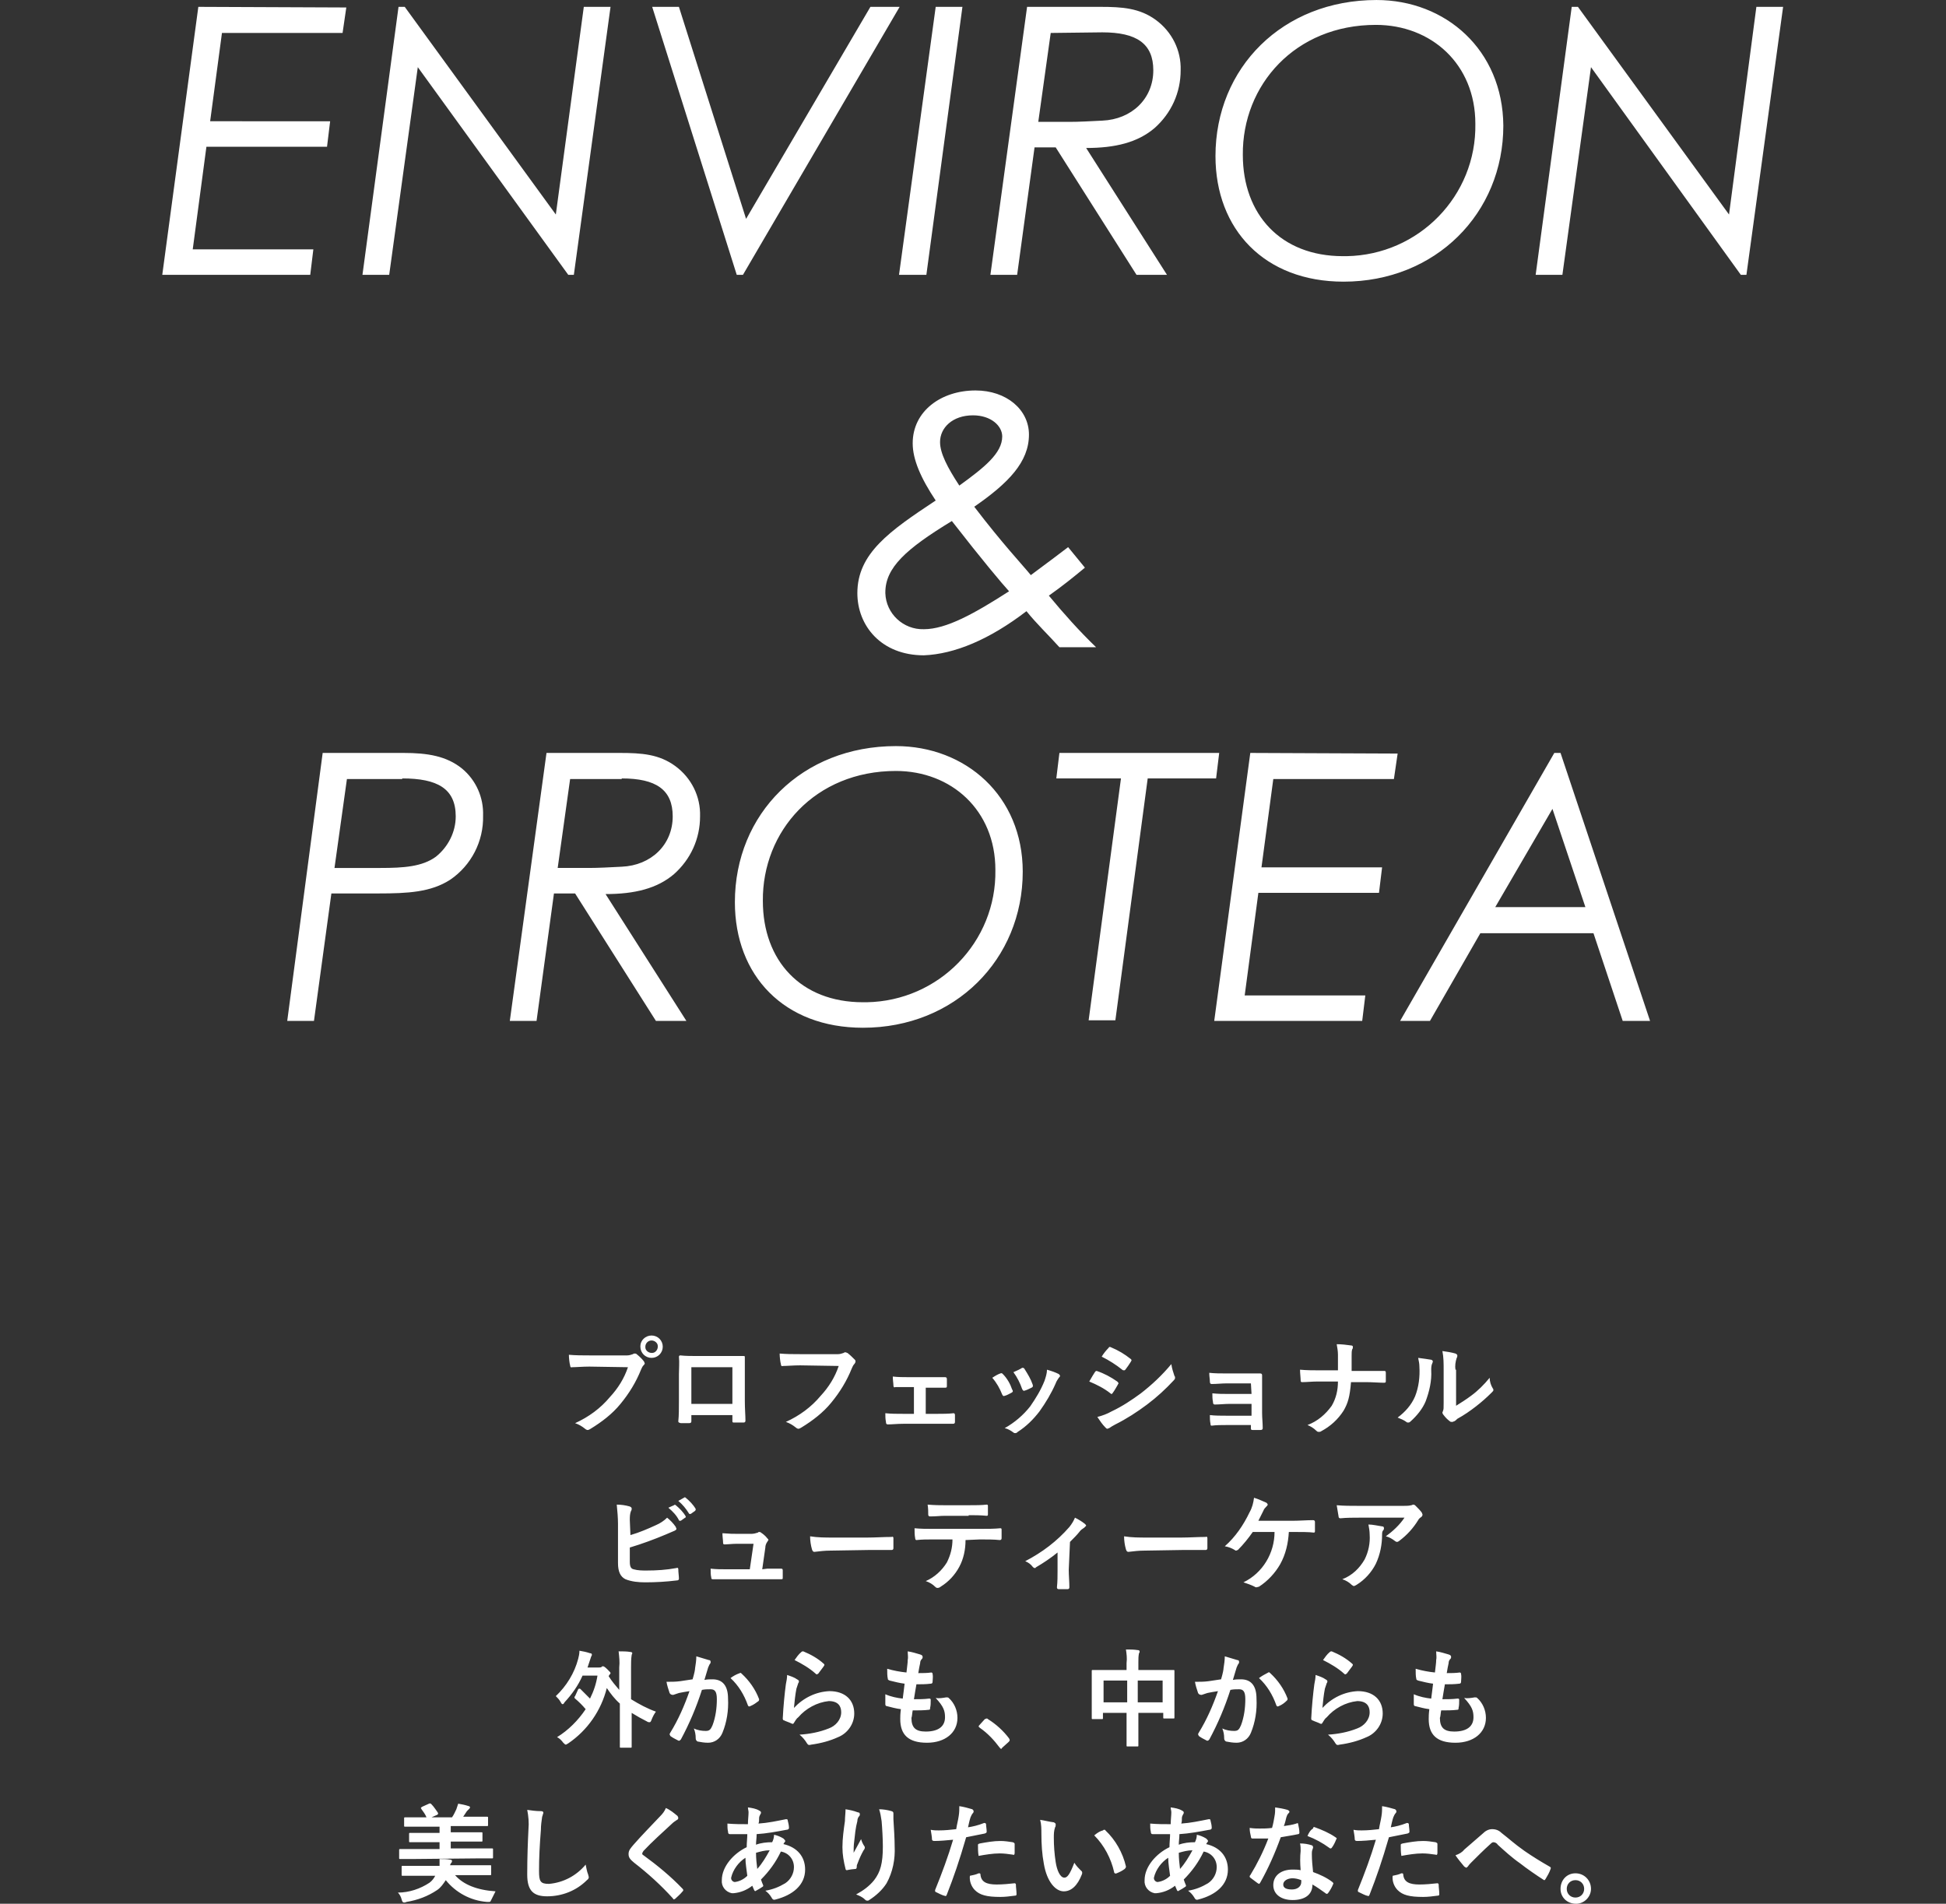 <?xml version="1.0" encoding="utf-8"?>
<!-- Generator: Adobe Illustrator 27.5.0, SVG Export Plug-In . SVG Version: 6.00 Build 0)  -->
<svg version="1.1" id="レイヤー_1" xmlns="http://www.w3.org/2000/svg" xmlns:xlink="http://www.w3.org/1999/xlink" x="0px"
	 y="0px" viewBox="0 0 313 306.2" style="enable-background:new 0 0 313 306.2;" xml:space="preserve">
<rect x="0" y="0" width="313" height="306.2" fill="#333333" stroke="none"/>
<style type="text/css">
	.st0{fill:#FFFFFF;}
</style>
<g id="グループ_332" transform="translate(-39.34 -173.438)">
	<g transform="matrix(1, 0, 0, 1, 39.34, 173.44)">
		<path id="パス_419-2" class="st0" d="M31.9,1.1l-5.8,43.1h23.8l0.5-4.1H31l2.2-16.5h19.4l0.5-4.1H33.8l1.9-14.2h19.4l0.6-4.1
			L31.9,1.1z M89.4,34.5L65.1,1.1h-1l-5.8,43.1h4.3l4.6-33.4l24.2,33.4h0.9l5.9-43.1h-4.3L89.4,34.5z M118.5,44.2h1l25.2-43.1h-4.7
			l-20,34.1L109.2,1.1h-4.3L118.5,44.2z M144.6,44.2h4.4l5.8-43.1h-4.3L144.6,44.2z M159.3,44.2h4.3l2.8-20.5h3.4l13,20.5h4.9
			l-13-20.4c4.7,0,8.3-0.9,11-3.2c2.7-2.4,4.2-5.7,4.2-9.3c0.1-3.2-1.4-6.2-4-8.1c-2.6-1.9-5.4-2.1-8.9-2.1h-11.8L159.3,44.2z
			 M177.3,5.2c5.5,0,8.2,1.8,8.2,6.1c0,4.6-3.5,7.9-8.2,8.1c-1.9,0.1-3.8,0.2-5.3,0.2h-5l2-14.3L177.3,5.2z M221.4,0
			c-15.1,0-25.9,10.9-25.9,25.1c0,11.8,7.9,20.2,20.6,20.2c14.8,0,25.7-11,25.7-25.1C241.7,8,232.5,0,221.4,0z M221.3,4
			c8.9,0,16,6.3,16,15.9c0.2,11.6-9.1,21.1-20.7,21.3c-0.2,0-0.4,0-0.6,0c-10,0-16.1-6.7-16.1-16.3C199.8,13.7,208.3,4,221.3,4z
			 M278.1,34.5L253.8,1.1h-1L247,44.2h4.3l4.6-33.4L280,44.2h0.9l5.9-43.1h-4.3L278.1,34.5z M165.1,98.3c1.6,2,3.6,3.9,5.3,5.8h5.9
			c-2.7-2.6-5.2-5.4-7.6-8.3c2-1.4,4-3,5.8-4.5l-2.7-3.3c-3.4,2.6-5.5,4.1-6,4.5c-1.3-1.6-4.6-5.1-9.1-11c5.5-3.8,8.8-7.2,8.8-11.6
			c0-4-3.6-7.1-8.6-7.1c-5.5,0-10.1,3.3-10.1,8.5c0,2.6,1.3,5.6,3.7,9.2c-7.4,4.9-12.6,8.5-12.6,14.9c0,5.2,3.8,10,10.7,10
			C153.5,105.2,159.1,102.9,165.1,98.3z M153.1,83.8c4.9,6.3,8.1,10.1,9.2,11.3c-5.6,3.6-10.1,6.1-13.7,6.1
			c-3.3,0.1-6.1-2.5-6.2-5.8c0,0,0-0.1,0-0.1C142.4,91.3,145.7,88.3,153.1,83.8z M154.3,78.1c-1.9-2.9-3.1-5.2-3.1-7
			c0-2.3,2-4.3,5.3-4.3c2.9,0,4.7,1.7,4.7,3.4C161.2,72.9,158.3,75.2,154.3,78.1z M46.2,164.2h4.3l2.8-20.5h7.6
			c4.7,0,8.4-0.2,11.5-2.2c3.4-2.3,5.4-6.2,5.3-10.3c0.1-2.9-1.1-5.7-3.4-7.6c-2.5-2-5.5-2.5-9.4-2.5h-13L46.2,164.2z M64.7,125.2
			c5.6,0,8.6,1.6,8.6,6.1c0,2.5-1.2,4.9-3.2,6.5c-2.2,1.6-5.2,1.8-8.9,1.8h-7.4l2-14.3H64.7z M82,164.2h4.3l2.8-20.5h3.4l13,20.5
			h4.9l-13-20.4c4.7,0,8.3-0.9,11-3.2c2.7-2.4,4.2-5.7,4.2-9.3c0.1-3.2-1.4-6.2-4-8.1c-2.6-1.9-5.4-2.1-8.9-2.1H87.9L82,164.2z
			 M100,125.2c5.5,0,8.2,1.8,8.2,6.1c0,4.6-3.5,7.9-8.2,8.1c-1.9,0.1-3.8,0.2-5.3,0.2h-5l2-14.3H100z M144.1,120
			c-15.1,0-25.9,10.9-25.9,25.1c0,11.8,7.9,20.2,20.6,20.2c14.8,0,25.7-11,25.7-25.1C164.5,128,155.3,120,144.1,120z M144.1,124
			c8.9,0,16,6.3,16,15.9c0.2,11.6-9.1,21.1-20.7,21.3c-0.2,0-0.4,0-0.6,0c-10,0-16.1-6.7-16.1-16.3C122.6,133.7,131.1,124,144.1,124
			z M169.9,125.2h10.4l-5.2,38.9h4.3l5.2-38.9h11l0.5-4.1h-25.7L169.9,125.2z M201.1,121.1l-5.8,43.1h23.8l0.5-4.1h-19.4l2.2-16.5
			h19.4l0.5-4.1h-19.4l1.9-14.2h19.4l0.6-4.1L201.1,121.1z M250,121.1l-24.8,43.1h4.8l8.1-14.1h18.2l4.7,14.1h4.4L251,121.1
			L250,121.1z M255,145.9h-14.5l9.2-15.8L255,145.9z"/>
	</g>
	<g transform="matrix(1, 0, 0, 1, 39.34, 173.44)">
		<path id="パス_420-2" class="st0" d="M101,219.9c-0.6,1.8-1.6,3.4-2.9,4.8c-1.5,1.8-3.4,3.2-5.6,4.2c0.6,0.2,1.1,0.5,1.6,0.9
			c0.1,0.1,0.3,0.2,0.4,0.2c0.2,0,0.3-0.1,0.5-0.2c1.8-1.1,3.5-2.4,4.8-4c1.4-1.7,2.5-3.5,3.3-5.5c0.1-0.2,0.2-0.5,0.4-0.7
			c0.1-0.1,0.2-0.2,0.2-0.3c0-0.1-0.1-0.2-0.1-0.3c-0.3-0.4-0.7-0.8-1.2-1.2c-0.1-0.1-0.2-0.1-0.3-0.1c-0.1,0-0.2,0-0.3,0.1
			c-0.3,0.1-0.6,0.2-0.9,0.2h-6.1c-1.1,0-2.2,0-3.3-0.1c0,0.5,0.1,1.4,0.2,1.7c0,0.2,0.1,0.4,0.3,0.3c0.7,0,1.7-0.1,2.8-0.1
			L101,219.9z M104.8,214.8c-1,0-1.8,0.8-1.8,1.7c0,0,0,0,0,0.1c0,1,0.8,1.8,1.8,1.8c0,0,0,0,0,0c1,0,1.8-0.8,1.8-1.8c0,0,0,0,0,0
			C106.6,215.6,105.8,214.8,104.8,214.8C104.8,214.8,104.8,214.8,104.8,214.8z M104.8,215.6c0.5,0,1,0.4,1,0.9c0,0,0,0,0,0.1
			c0,0.5-0.4,1-0.9,1c0,0,0,0-0.1,0c-0.5,0-1-0.4-1-0.9c0,0,0,0,0-0.1C103.8,216.1,104.2,215.6,104.8,215.6
			C104.8,215.6,104.8,215.6,104.8,215.6z M117.8,227.6v0.9c0,0.2,0,0.3,0.2,0.3c0.5,0,1.1,0,1.6,0c0.2,0,0.3-0.1,0.3-0.3
			c0-0.9-0.1-1.8-0.1-3.2v-4.1c0-1,0-1.9,0-2.8c0-0.3,0-0.3-0.2-0.3c-0.8,0-2.1,0-3.2,0h-4c-1.1,0-2.1,0-3-0.1
			c-0.1,0-0.2,0.1-0.2,0.2c0.1,1,0,1.9,0,2.8v4.2c0,1.3,0,2.5-0.1,3.4c0,0.2,0.1,0.2,0.4,0.3c0.4,0,0.9,0,1.3,0
			c0.3,0,0.4-0.1,0.4-0.3v-1L117.8,227.6z M117.8,225.8h-6.6v-5.9h6.6V225.8z M134.9,219.7c-0.6,1.8-1.6,3.4-2.9,4.8
			c-1.5,1.8-3.4,3.2-5.6,4.2c0.6,0.2,1.1,0.5,1.6,0.9c0.1,0.1,0.3,0.2,0.4,0.2c0.2,0,0.3-0.1,0.5-0.2c1.8-1.1,3.5-2.4,4.8-4
			c1.4-1.7,2.5-3.5,3.3-5.5c0.1-0.2,0.2-0.5,0.4-0.7c0.1-0.1,0.2-0.3,0.2-0.4c0-0.1,0-0.2-0.1-0.3c-0.4-0.4-0.8-0.8-1.2-1.1
			c-0.1,0-0.2-0.1-0.3-0.1c-0.1,0-0.2,0-0.3,0.1c-0.3,0.1-0.6,0.2-0.9,0.2h-6.1c-1.1,0-2.2,0-3.3-0.1c0,0.5,0.1,1.4,0.2,1.7
			c0,0.2,0.1,0.4,0.3,0.3c0.7,0,1.7-0.1,2.8-0.1L134.9,219.7z M148.9,223.2h0.9c0.7,0,1.5,0,2.2,0c0.3,0,0.3-0.1,0.3-0.3
			c0-0.3,0-0.7,0-1.1c0-0.2-0.1-0.3-0.3-0.3c-0.7,0-1.5,0-2.3,0H146c-0.7,0-1.6,0-2.4-0.1c0,0.6,0.1,1.1,0.1,1.4
			c0,0.3,0.1,0.4,0.3,0.3c0.8,0,1.4,0,2.1,0h0.9v4.3h-1.7c-1.1,0-1.9,0-2.9-0.1c0,0.5,0,0.9,0.1,1.4c0,0.3,0.1,0.4,0.3,0.4
			c0.7,0,1.5-0.1,2.5-0.1h5.3c0.8,0,1.8,0,2.7,0c0.2,0,0.3-0.1,0.3-0.3c0-0.4,0-0.7,0-1.1c0-0.2-0.1-0.3-0.2-0.3
			c-0.9,0.1-1.9,0.1-2.7,0.1h-1.8L148.9,223.2z M159.6,221.6c0.7,0.8,1.2,1.7,1.6,2.7c0.1,0.2,0.2,0.3,0.4,0.2
			c0.4-0.1,0.7-0.3,1.1-0.5c0.1-0.1,0.2-0.1,0.2-0.2c0-0.1,0-0.2-0.1-0.3c-0.3-0.9-0.8-1.8-1.5-2.5c-0.1-0.1-0.2-0.2-0.4-0.1
			c0,0,0,0,0,0C160.6,221,160.2,221.2,159.6,221.6z M163,220.7c0.6,0.8,1.1,1.8,1.4,2.7c0.1,0.2,0.2,0.3,0.3,0.3
			c0.4-0.1,0.8-0.3,1.2-0.5c0.2-0.1,0.3-0.2,0.2-0.5c-0.3-0.9-0.8-1.7-1.3-2.5c-0.1-0.2-0.2-0.2-0.4-0.2c0,0,0,0,0,0
			C164.1,220.2,163.7,220.4,163,220.7z M168.4,220.3c0,0.6-0.2,1.2-0.4,1.8c-0.6,1.5-1.4,2.8-2.3,4.1c-1.1,1.4-2.5,2.6-4.1,3.5
			c0.5,0.1,1,0.4,1.4,0.7c0.1,0.1,0.2,0.1,0.3,0.1c0.2,0,0.3-0.1,0.4-0.2c1.4-0.9,2.5-2,3.5-3.3c1-1.4,1.9-2.9,2.6-4.5
			c0.1-0.3,0.3-0.6,0.5-0.9c0.1-0.1,0.2-0.2,0.2-0.3s-0.1-0.2-0.2-0.3C169.7,220.7,169.1,220.5,168.4,220.3z M175.2,222.2
			c1.2,0.5,2.4,1.1,3.4,1.9c0.1,0.1,0.1,0.1,0.2,0.1c0.1,0,0.1-0.1,0.2-0.2c0.3-0.4,0.5-0.8,0.8-1.3c0-0.1,0.1-0.1,0.1-0.2
			c0-0.1-0.1-0.2-0.2-0.3c-1-0.7-2.1-1.3-3.3-1.7c-0.2,0-0.2,0.1-0.3,0.2C175.9,221,175.6,221.5,175.2,222.2z M177.2,218.2
			c1.2,0.6,2.3,1.3,3.3,2.1c0.1,0.1,0.2,0.1,0.3,0.1c0.1,0,0.1,0,0.2-0.1c0.3-0.4,0.6-0.8,0.9-1.3c0-0.1,0.1-0.1,0.1-0.2
			c0-0.1-0.1-0.2-0.1-0.2c-1-0.8-2-1.4-3.2-1.9c-0.2-0.1-0.3-0.1-0.4,0.1C177.9,217.2,177.5,217.7,177.2,218.2L177.2,218.2z
			 M176.5,227.9c0.4,0.6,0.8,1.2,1.3,1.7c0.1,0.1,0.2,0.2,0.3,0.2c0.1,0,0.2-0.1,0.3-0.1c0.3-0.2,0.6-0.4,1-0.6
			c1.8-0.9,3.5-2,5.1-3.2c1.6-1.2,3-2.5,4.3-3.9c0.1-0.1,0.2-0.2,0.2-0.4c0-0.1,0-0.2-0.1-0.3c-0.2-0.6-0.4-1.2-0.5-1.9
			c-1.5,1.8-3.1,3.3-4.9,4.7c-1.5,1.1-3,2.1-4.7,2.9C178.1,227.4,177.3,227.7,176.5,227.9z M201.3,224.2h-3.6c-1.1,0-1.7,0-2.7-0.1
			c0,0.5,0,0.9,0.1,1.4c0,0.3,0.1,0.4,0.3,0.4c0.7,0,1.6-0.1,2.3-0.1h3.6v1.9h-4c-1,0-1.8,0-2.7-0.1c0,0.5,0,0.9,0.1,1.4
			c0,0.3,0.1,0.3,0.2,0.3c0.8-0.1,1.5-0.1,2.3-0.1h4v0.5c0,0.2,0,0.3,0.3,0.3c0.3,0,0.9,0,1.2,0c0.3,0,0.4-0.1,0.4-0.3
			c0-0.9-0.1-1.6-0.1-2.4v-3.9c0-0.7,0-1.5,0-2.2c0-0.2-0.1-0.3-0.3-0.3c-0.7,0-1.7,0-2.5,0h-3c-0.9,0-1.8,0-2.7-0.1
			c0,0.6,0.1,1,0.1,1.4c0,0.3,0.1,0.4,0.3,0.4c0.8,0,1.6-0.1,2.4-0.1h3.9L201.3,224.2z M217.4,220.3c0-1,0-1.5,0-2.3
			c0-0.4,0-0.7,0.1-1c0.1-0.1,0.1-0.2,0.1-0.4c0-0.1-0.1-0.2-0.3-0.2c-0.7-0.1-1.5-0.2-2.3-0.2c0.1,0.6,0.2,1.1,0.2,1.7
			c0,0.7,0,1.7,0,2.5H212c-0.8,0-1.8,0-2.9-0.1c0,0.6,0.1,1.3,0.1,1.7c0,0.3,0.1,0.3,0.3,0.3c0.6,0,1.6-0.1,2.4-0.1h3.3
			c0,1.4-0.3,2.7-1,3.9c-1,1.4-2.3,2.5-3.9,3.1c0.5,0.2,1,0.5,1.4,0.9c0.1,0.1,0.2,0.2,0.4,0.2c0.1,0,0.3,0,0.4-0.1
			c1.5-0.8,2.7-1.9,3.6-3.3c0.7-1.2,1-2.2,1.2-4.6h2.4c1,0,2.2,0.1,2.9,0.1c0.3,0,0.3-0.1,0.3-0.3c0-0.4,0-0.9,0-1.3
			c0-0.3-0.1-0.3-0.3-0.3c-0.9,0-2,0-3,0H217.4z M234.1,220.3c-0.1-0.6,0-1.3,0.2-1.9c0.1-0.1,0.1-0.3,0.1-0.4
			c0-0.1-0.1-0.2-0.3-0.3c-0.7-0.2-1.4-0.3-2.1-0.4c0.2,1,0.2,2,0.2,3v5.3c0,0.9,0,1.1-0.1,1.3c0,0.1-0.1,0.2-0.1,0.3
			c0,0.1,0.1,0.3,0.2,0.4c0.3,0.4,0.6,0.7,1,1c0.1,0.1,0.2,0.1,0.4,0.1c0.1,0,0.2-0.1,0.3-0.1c0.2-0.1,0.3-0.2,0.5-0.4
			c1.1-0.6,2.1-1.3,3-2c0.9-0.7,1.7-1.4,2.5-2.2c0.2-0.2,0.3-0.3,0.3-0.4c0-0.1,0-0.2-0.1-0.3c-0.3-0.5-0.5-1.1-0.5-1.7
			c-0.9,1.1-1.9,2.1-3,2.9c-0.8,0.6-1.6,1.1-2.4,1.6V220.3z M228.1,218.4c0.1,0.5,0.2,0.9,0.2,1.4c0.1,1.6-0.1,3.3-0.7,4.8
			c-0.6,1.4-1.6,2.5-2.8,3.4c0.5,0.2,1,0.4,1.4,0.7c0.1,0.1,0.2,0.1,0.3,0.1c0.2,0,0.3-0.1,0.4-0.2c1-0.9,1.9-2,2.4-3.2
			c0.6-1.6,1-3.3,0.9-5c0-0.4,0-0.8,0.2-1.2c0.1-0.2,0.1-0.4-0.2-0.5C229.6,218.6,228.9,218.5,228.1,218.4L228.1,218.4z
			 M101.3,244.5c0-0.5,0-1,0.2-1.5c0.1-0.1,0.1-0.2,0.1-0.4c0-0.1-0.1-0.2-0.3-0.3c-0.7-0.2-1.4-0.3-2.1-0.3c0.1,1,0.2,2.1,0.2,3.1
			v6.3c0,1.4,0.4,2.2,1.2,2.6c1,0.4,2.1,0.5,3.2,0.5c1.7,0,3.4-0.1,5-0.3c0.3,0,0.4-0.1,0.4-0.3c0-0.4-0.1-1-0.1-1.5
			c0-0.2-0.1-0.3-0.3-0.2c-1.6,0.3-3.2,0.4-4.8,0.4c-0.7,0-1.4,0-2.1-0.2c-0.4-0.1-0.6-0.4-0.6-1.2v-2.3c2-0.6,3.9-1.3,5.8-2.1
			c0.5-0.2,0.9-0.4,1.4-0.6c0.2-0.1,0.3-0.2,0.3-0.3c0-0.1-0.1-0.2-0.1-0.3c-0.4-0.6-0.9-1.1-1.4-1.5c-0.5,0.5-1.1,0.9-1.8,1.2
			c-1.3,0.6-2.7,1.2-4.1,1.6L101.3,244.5z M107.5,242.5c0.7,0.6,1.3,1.2,1.7,2c0,0.1,0.1,0.1,0.2,0.1c0,0,0,0,0.1,0l0.7-0.5
			c0.1,0,0.1-0.1,0.1-0.2c0,0,0,0,0,0c-0.4-0.7-1-1.3-1.6-1.8c-0.1-0.1-0.2-0.1-0.3,0L107.5,242.5z M109.1,241.4
			c0.7,0.6,1.2,1.2,1.7,2c0,0.1,0.1,0.1,0.2,0.1c0,0,0,0,0.1,0l0.7-0.5c0.1-0.1,0.1-0.2,0.1-0.3c0,0,0,0,0,0c-0.4-0.7-1-1.3-1.6-1.8
			c-0.1-0.1-0.2-0.1-0.3,0L109.1,241.4z M122.6,252.4l0.5-3.5c0-0.3,0.1-0.6,0.3-0.9c0.1-0.1,0.1-0.2,0.2-0.3c0-0.1-0.1-0.2-0.2-0.3
			c-0.3-0.4-0.7-0.7-1-0.9c-0.1-0.1-0.2-0.1-0.3-0.1c-0.1,0-0.1,0-0.2,0.1c-0.3,0.1-0.7,0.2-1,0.2h-2.3c-0.7,0-1.2,0-2.4-0.1
			c0,0.6,0.1,1.1,0.1,1.5c0,0.3,0.1,0.3,0.3,0.3c0.4,0,1.2-0.1,1.9-0.1h2.7l-0.6,4.1h-3.9c-0.8,0-1.5,0-2.4-0.1c0,0.5,0,1,0.1,1.4
			c0,0.3,0.1,0.3,0.3,0.3c0.8,0,1.5,0,2.2,0h6.3c0.8,0,1.6,0,2.4,0c0.3,0,0.3,0,0.3-0.3c0-0.3,0-0.7,0-1.1c0-0.3-0.1-0.3-0.4-0.3
			c-0.6,0-1.4,0-2.1,0L122.6,252.4z M139.6,249.3c1.3,0,2.5,0,3.8,0c0.2,0,0.3-0.1,0.3-0.3c0-0.5,0-1.1,0-1.6c0-0.2-0.1-0.3-0.3-0.2
			c-1.3,0-2.6,0.1-3.9,0.1H134c-1.2,0-2.5,0-3.7-0.2c0,0.7,0.1,1.4,0.3,2.1c0.1,0.3,0.2,0.4,0.4,0.4c0.8-0.1,1.7-0.2,2.5-0.2
			L139.6,249.3z M157.6,247.6c1.2,0,2.3,0,3.2,0.1c0.2,0,0.3-0.1,0.3-0.3c0-0.2,0-1.1,0-1.3c0-0.2,0-0.3-0.2-0.3
			c-1,0.1-2,0.1-3.3,0.1h-7.6c-1,0-1.9,0-2.9-0.1c0,0.5,0,1.1,0.1,1.6c0,0.2,0.1,0.3,0.2,0.3c0.9-0.1,1.7-0.1,2.6-0.1h3.2
			c0,1.3-0.3,2.5-0.9,3.7c-0.8,1.3-2,2.4-3.4,3c0.6,0.2,1.1,0.5,1.5,0.9c0.1,0.1,0.2,0.2,0.4,0.2c0.2,0,0.4-0.1,0.5-0.2
			c1.3-0.8,2.3-1.9,3-3.2c0.7-1.3,1-2.8,1-4.3L157.6,247.6z M155.8,243.7c0.9,0,1.9,0,2.9,0.1c0.2,0,0.2-0.1,0.2-0.3
			c0-0.4,0-0.8,0-1.2c0-0.2,0-0.3-0.2-0.3c-0.8,0.1-1.9,0.1-2.9,0.1H152c-0.8,0-1.6,0-2.8-0.1c0.1,0.6,0.1,1.2,0.1,1.6
			c0,0.2,0.1,0.3,0.3,0.3c1,0,1.6-0.1,2.4-0.1H155.8z M172.1,248c0.6-0.6,1.1-1.1,1.5-1.6c0.2-0.3,0.5-0.5,0.8-0.7
			c0.1-0.1,0.2-0.2,0.3-0.3c0-0.1-0.1-0.2-0.2-0.3c-0.5-0.4-1-0.7-1.6-1c-0.2,0.5-0.5,1-0.9,1.5c-2,2.3-4.4,4.1-7.1,5.5
			c0.5,0.2,0.9,0.5,1.2,0.9c0.1,0.1,0.2,0.2,0.3,0.2c0.1,0,0.2,0,0.2-0.1c1.2-0.7,2.4-1.5,3.5-2.4v2.9c0,0.9,0,1.8-0.1,2.7
			c0,0.2,0.1,0.3,0.3,0.3c0.5,0,0.9,0,1.4,0c0.2,0,0.3-0.1,0.3-0.3c0-0.9-0.1-2-0.1-2.8L172.1,248z M190.1,249.3c1.3,0,2.5,0,3.8,0
			c0.2,0,0.3-0.1,0.3-0.3c0-0.5,0-1.1,0-1.6c0-0.2-0.1-0.3-0.3-0.2c-1.3,0-2.6,0.1-3.9,0.1h-5.5c-1.2,0-2.5,0-3.7-0.2
			c0,0.7,0.1,1.4,0.3,2.1c0.1,0.3,0.2,0.4,0.4,0.4c0.8-0.1,1.7-0.2,2.5-0.2L190.1,249.3z M208.2,246.4c1,0,2.4,0,3.1,0.1
			c0.2,0,0.2-0.1,0.2-0.3c0-0.5,0-0.9,0-1.4c0-0.2-0.1-0.3-0.3-0.3c-1.1,0-2.2,0.1-3.3,0.1h-5.5c0.2-0.4,0.5-1,0.8-1.6
			c0.1-0.3,0.3-0.5,0.5-0.7c0.1-0.1,0.2-0.2,0.2-0.3c0-0.1-0.1-0.2-0.2-0.3c-0.7-0.3-1.3-0.6-2-0.8c-0.1,0.8-0.3,1.6-0.7,2.3
			c-1,2.1-2.3,4-4,5.5c0.6,0.1,1.1,0.3,1.6,0.6c0.1,0.1,0.2,0.1,0.2,0.1c0.1,0,0.2-0.1,0.3-0.1c0.9-0.9,1.7-1.9,2.4-2.9h3.5
			c0,3.4-1.9,6.6-5,8.1c0.6,0.2,1.2,0.4,1.8,0.7c0.1,0.1,0.2,0.1,0.3,0.1c0.1,0,0.3-0.1,0.4-0.1c1.4-0.9,2.6-2.2,3.4-3.6
			c0.9-1.6,1.3-3.4,1.4-5.2L208.2,246.4z M225.9,244.1c-0.8,1.2-1.9,2.2-3,3c0.5,0.1,1,0.4,1.4,0.7c0.1,0.1,0.3,0.2,0.4,0.2
			c0.1,0,0.3-0.1,0.4-0.2c1.2-0.9,2.2-2,3-3.3c0.1-0.2,0.3-0.4,0.5-0.5c0.1-0.1,0.2-0.2,0.2-0.4c0-0.1-0.1-0.2-0.1-0.3
			c-0.3-0.4-0.6-0.7-1-1.1c-0.1-0.1-0.2-0.2-0.4-0.2c-0.1,0-0.2,0.1-0.3,0.1c-0.4,0.1-0.8,0.1-1.2,0.1h-7.3c-1.4,0-2.3,0-3.5-0.1
			c0.1,0.6,0.2,1.2,0.3,1.8c0,0.2,0.1,0.3,0.3,0.3c1-0.1,2-0.1,3-0.1L225.9,244.1z M215.9,254c0.6,0.2,1.1,0.5,1.5,0.9
			c0.1,0.1,0.2,0.1,0.3,0.2c0.2,0,0.3-0.1,0.5-0.2c1.3-0.8,2.4-2,3.1-3.4c0.7-1.5,1-3.1,1-4.7c0-0.2,0-0.5,0.2-0.7
			c0.1-0.1,0.1-0.2,0.1-0.3c0-0.2-0.1-0.3-0.3-0.3c-0.7-0.1-1.5-0.3-2.2-0.3c0.1,0.5,0.2,1.1,0.2,1.6c0.1,1.4-0.2,2.8-0.8,4
			C218.7,252.2,217.5,253.4,215.9,254z M92.5,272.8c-0.1,0.1-0.1,0.1-0.1,0.2c0,0.1,0,0.1,0.1,0.2c0.6,0.5,1.2,1.1,1.7,1.7
			c-1.2,1.8-2.8,3.4-4.6,4.5c0.4,0.2,0.7,0.5,1,0.9c0.2,0.2,0.3,0.3,0.4,0.3c0.1,0,0.2-0.1,0.4-0.2c3.1-2.1,5.3-5.3,6.2-8.9
			c0.6,0.9,1.3,1.8,2.1,2.5v3.9c0,1.9,0,2.9,0,3c0,0.2,0,0.2,0.2,0.2h1.5c0.2,0,0.2,0,0.2-0.2c0-0.1,0-1.1,0-3v-2.4
			c0.8,0.5,1.7,1,2.5,1.4c0.1,0.1,0.3,0.1,0.4,0.1c0.1,0,0.2-0.1,0.3-0.4c0.2-0.5,0.4-0.9,0.7-1.3c-1.4-0.5-2.7-1.2-4-2v-5.2
			c0-0.6,0-1.3,0.1-1.9c0-0.1,0.1-0.2,0.1-0.3c0-0.1-0.1-0.2-0.3-0.2c-0.6-0.1-1.2-0.1-1.9-0.1c0.1,0.9,0.2,1.7,0.1,2.6v3.6
			c-0.6-0.7-1.2-1.4-1.7-2.2l0.1-0.2c0.1-0.1,0.2-0.2,0.2-0.3c0-0.1-0.1-0.2-0.5-0.6c-0.4-0.4-0.6-0.5-0.7-0.5c-0.1,0-0.2,0-0.2,0.1
			c-0.2,0.1-0.3,0.1-0.5,0.1h-1.8c0.1-0.3,0.2-0.6,0.3-0.9c0.1-0.3,0.2-0.6,0.3-0.9c0.1-0.1,0.1-0.2,0.1-0.3c0-0.1-0.1-0.2-0.3-0.2
			c-0.6-0.2-1.1-0.3-1.7-0.4c0,0.5-0.1,0.9-0.2,1.3c-0.6,2.3-1.9,4.4-3.6,6c0.3,0.3,0.6,0.6,0.8,1c0.1,0.2,0.2,0.3,0.3,0.3
			s0.2-0.1,0.3-0.3c1.2-1.3,2.2-2.7,2.9-4.3h2.4c-0.2,1.3-0.6,2.5-1.2,3.7c-0.5-0.5-1-1-1.5-1.5c-0.1-0.1-0.1-0.1-0.2-0.1
			s-0.1,0-0.2,0.1L92.5,272.8z M111.4,270.1c-0.7,0.1-1.3,0.2-2,0.3c-0.7,0.1-1.5,0.1-2.2,0.1c0.1,0.6,0.3,1.2,0.5,1.8
			c0.1,0.2,0.3,0.3,0.5,0.3c0,0,0.1,0,0.1,0c0.3-0.1,0.6-0.2,0.9-0.3c0.5-0.1,1-0.2,1.7-0.3c-0.8,2.3-1.8,4.6-3.1,6.7
			c0,0.1-0.1,0.1-0.1,0.2c0,0.1,0.1,0.2,0.1,0.3c0.4,0.3,0.8,0.5,1.2,0.7c0.1,0.1,0.3,0.1,0.4,0c0,0,0-0.1,0.1-0.1
			c1.4-2.6,2.5-5.2,3.4-8c0.5-0.1,0.9-0.1,1.4-0.1c0.7,0,1,0.4,1,1.6c0,1.4-0.2,2.9-0.7,4.2c-0.3,0.7-0.5,0.9-1.1,0.9
			c-0.6,0-1.3-0.1-1.9-0.4c0.2,0.5,0.3,1,0.3,1.6c0,0.2,0.1,0.4,0.3,0.5c0.5,0.1,1.1,0.2,1.7,0.2c1,0,1.9-0.6,2.3-1.6
			c0.7-1.7,1-3.6,0.9-5.5c0-2.1-0.9-3.1-2.5-3.1c-0.4,0-0.9,0-1.3,0.1c0.2-0.7,0.4-1.3,0.6-2c0.1-0.2,0.2-0.5,0.3-0.6
			c0.1-0.1,0.1-0.2,0.1-0.3c0-0.2-0.1-0.3-0.3-0.3c-0.7-0.2-1.3-0.4-2-0.6c0,0.6-0.1,1.3-0.2,1.9
			C111.8,268.5,111.7,269.1,111.4,270.1L111.4,270.1z M117.5,269.9c1.3,1.2,2.2,2.7,2.8,4.4c0.1,0.2,0.2,0.2,0.4,0.1
			c0.5-0.2,0.9-0.5,1.3-0.8c0.1-0.1,0.1-0.2,0.1-0.3c0,0,0,0,0,0c-0.6-1.6-1.6-3-2.8-4.1c-0.1-0.1-0.2-0.2-0.3-0.1
			C118.4,269.3,117.9,269.6,117.5,269.9z M127.8,267c1.2,0.6,2.4,1.3,3.4,2.2c0.1,0.1,0.1,0.1,0.2,0.1c0.1,0,0.1-0.1,0.2-0.1
			c0.3-0.4,0.6-0.8,0.9-1.2c0-0.1,0.1-0.1,0.1-0.2c0-0.1,0-0.1-0.1-0.2c-1-0.9-2.1-1.5-3.3-2c-0.1,0-0.2,0-0.3,0.1
			C128.4,266.1,128.1,266.6,127.8,267L127.8,267z M126.6,269.4c0,0.5-0.1,1-0.2,1.5c-0.2,1.5-0.4,3.5-0.5,5.5c0,0.2,0.1,0.3,0.2,0.3
			c0.4,0.2,0.8,0.3,1.2,0.5c0.2,0.1,0.3,0.1,0.4-0.1c0.2-0.3,0.4-0.7,0.7-0.9c1.2-1.4,3-2.4,4.9-2.6c1.5,0,2,0.8,2,1.8
			c0,1.2-0.9,2.2-2,2.6c-1.5,0.6-3.1,0.9-4.7,1c0.5,0.4,0.9,0.9,1.2,1.4c0.2,0.3,0.3,0.3,0.7,0.2c1.5-0.2,3-0.6,4.3-1.2
			c1.5-0.6,2.6-2.1,2.6-3.8c0-2.2-1.5-3.6-4-3.6c-2.2,0.1-4.2,1.1-5.7,2.7c0.1-1,0.2-2.1,0.4-3.1c0.1-0.3,0.2-0.6,0.3-0.9
			c0.1-0.1,0.1-0.2,0.1-0.3c0-0.1-0.1-0.2-0.3-0.3C127.8,269.8,127.2,269.6,126.6,269.4L126.6,269.4z M146.8,275.1
			c0.9,0,1.8,0,2.6-0.1c0.2,0,0.2-0.1,0.2-0.3c0.1-0.4,0.1-0.8,0.1-1.3c0-0.2-0.1-0.2-0.3-0.2c-0.8,0.1-1.5,0.1-2.4,0.1
			c0.1-0.7,0.3-1.8,0.4-2.4c0.8,0,1.5,0,2.3-0.1c0.2,0,0.3-0.1,0.3-0.3c0-0.4,0.1-0.8,0-1.3c0-0.1-0.1-0.2-0.2-0.2
			c-0.7,0.1-1.4,0.1-2.1,0.1c0.1-0.6,0.2-1.2,0.3-1.6c0-0.3,0.1-0.5,0.3-0.7c0.1-0.1,0.1-0.2,0.1-0.3c0-0.2-0.1-0.3-0.4-0.4
			c-0.7-0.2-1.3-0.4-2-0.5c0,0.5,0.1,1,0,1.4c0,0.5-0.1,1-0.2,2c-1-0.1-2.1-0.3-3.1-0.6c0,0.6,0,1.2,0.1,1.6c0,0.2,0.1,0.2,0.3,0.3
			c0.8,0.2,1.6,0.4,2.4,0.5c-0.1,0.7-0.2,1.8-0.3,2.4c-0.9-0.1-1.9-0.3-2.8-0.7c0,0.5,0,1.1,0,1.6c0,0.2,0.1,0.3,0.2,0.3
			c0.8,0.2,1.5,0.4,2.3,0.5c-0.1,0.8-0.1,1.2-0.1,1.6c0,2.5,1.3,3.8,4.3,3.8c2.9,0,4.9-1.6,4.9-4c0-1.2-0.5-2.4-1.4-3.2
			c-0.1-0.1-0.2-0.1-0.4-0.1c-0.6,0.1-1.2,0.2-1.7,0.1c1.3,1.4,1.5,2.1,1.5,3.1c0,1.5-1.1,2.3-3.1,2.3c-1.6,0-2.3-0.6-2.3-2.2
			C146.7,276.1,146.7,275.6,146.8,275.1z M157.5,277.5c-0.1,0.1-0.1,0.2-0.1,0.2s0.1,0.1,0.2,0.2c1.3,0.9,2.3,2,3.2,3.2
			c0.1,0.1,0.2,0.2,0.2,0.2c0.1,0,0.1-0.1,0.2-0.2l1-0.9c0.1-0.1,0.2-0.2,0.2-0.3c0-0.1,0-0.1-0.1-0.3c-0.9-1.2-2.1-2.3-3.4-3.1
			c-0.1-0.1-0.1-0.1-0.2-0.1c-0.1,0-0.2,0.1-0.3,0.1L157.5,277.5z M181.2,268.6h-3.1c-1.6,0-2.2,0-2.3,0c-0.2,0-0.2,0-0.2,0.2
			c0,0.1,0,0.6,0,2.4v1.8c0,2.7,0,3.2,0,3.3c0,0.2,0,0.2,0.2,0.2h1.4c0.2,0,0.2,0,0.2-0.2v-0.8h3.8v2.1c0,2,0,3,0,3.1
			c0,0.2,0,0.2,0.2,0.2h1.5c0.2,0,0.2,0,0.2-0.2c0-0.1,0-1.1,0-3.1v-2.1h4v0.7c0,0.2,0,0.2,0.2,0.2h1.4c0.2,0,0.2,0,0.2-0.2
			c0-0.1,0-0.6,0-3.3v-2c0-1.5,0-2,0-2.1c0-0.2,0-0.2-0.2-0.2c-0.1,0-0.7,0-2.3,0h-3.3v-1.3c0-0.5,0-0.9,0.1-1.4
			c0.1-0.1,0.1-0.2,0.1-0.3c0-0.1-0.1-0.2-0.3-0.2c-0.6-0.1-1.3-0.1-1.9-0.1c0.1,0.7,0.2,1.4,0.1,2.2L181.2,268.6z M187,270.3v3.5
			h-4v-3.5H187z M177.5,270.3h3.8v3.5h-3.8L177.5,270.3z M196.4,270.1c-0.7,0.1-1.3,0.2-2,0.3c-0.7,0.1-1.5,0.1-2.2,0.1
			c0.1,0.6,0.3,1.2,0.5,1.8c0.1,0.2,0.3,0.3,0.5,0.3c0,0,0.1,0,0.1,0c0.3-0.1,0.6-0.2,0.9-0.3c0.5-0.1,1-0.2,1.7-0.3
			c-0.8,2.3-1.8,4.6-3.1,6.7c0,0.1-0.1,0.1-0.1,0.2c0,0.1,0.1,0.2,0.1,0.3c0.4,0.3,0.8,0.5,1.2,0.7c0.1,0.1,0.3,0.1,0.4,0
			c0,0,0-0.1,0.1-0.1c1.4-2.6,2.5-5.2,3.4-8c0.5-0.1,0.9-0.1,1.4-0.1c0.7,0,1,0.4,1,1.6c0,1.4-0.2,2.9-0.7,4.2
			c-0.3,0.7-0.5,0.9-1.1,0.9c-0.6,0-1.3-0.1-1.9-0.4c0.2,0.5,0.3,1,0.3,1.6c0,0.2,0.1,0.4,0.3,0.5c0.5,0.1,1.1,0.2,1.7,0.2
			c1,0,1.9-0.6,2.3-1.6c0.7-1.7,1-3.6,0.9-5.5c0-2.1-0.9-3.1-2.5-3.1c-0.4,0-0.9,0-1.3,0.1c0.2-0.7,0.4-1.3,0.6-2
			c0.1-0.2,0.2-0.5,0.3-0.6c0.1-0.1,0.1-0.2,0.1-0.3c0-0.2-0.1-0.3-0.3-0.3c-0.7-0.2-1.3-0.4-2-0.6c0,0.6-0.1,1.3-0.2,1.9
			C196.8,268.5,196.7,269.1,196.4,270.1z M202.5,269.9c1.3,1.2,2.2,2.7,2.8,4.4c0.1,0.2,0.2,0.2,0.4,0.1c0.5-0.2,0.9-0.5,1.3-0.9
			c0.1-0.1,0.1-0.2,0.1-0.3c0,0,0,0,0,0c-0.6-1.6-1.6-3-2.8-4.1c-0.1-0.1-0.2-0.2-0.3-0.1C203.4,269.3,202.9,269.6,202.5,269.9
			L202.5,269.9z M212.8,267c1.2,0.6,2.4,1.3,3.4,2.2c0.1,0.1,0.1,0.1,0.2,0.1c0.1,0,0.1-0.1,0.2-0.1c0.3-0.4,0.6-0.8,0.9-1.2
			c0-0.1,0.1-0.1,0.1-0.2c0-0.1,0-0.1-0.1-0.2c-1-0.9-2.1-1.5-3.3-2c-0.1,0-0.2,0-0.3,0.1C213.4,266.1,213.1,266.6,212.8,267
			L212.8,267z M211.6,269.4c0,0.5-0.1,1-0.2,1.5c-0.2,1.5-0.4,3.5-0.5,5.5c0,0.2,0.1,0.3,0.2,0.3c0.4,0.2,0.8,0.3,1.2,0.5
			c0.2,0.1,0.3,0.1,0.4-0.1c0.2-0.3,0.4-0.7,0.7-0.9c1.2-1.4,3-2.4,4.9-2.6c1.5,0,2,0.8,2,1.8c0,1.2-0.9,2.2-2,2.6
			c-1.5,0.6-3.1,0.9-4.7,1c0.5,0.4,0.9,0.9,1.2,1.4c0.2,0.3,0.3,0.3,0.7,0.2c1.5-0.2,3-0.6,4.3-1.2c1.5-0.6,2.6-2.1,2.6-3.8
			c0-2.2-1.5-3.6-4-3.6c-2.2,0.1-4.2,1.1-5.7,2.7c0.1-1,0.2-2.1,0.4-3.1c0.1-0.3,0.2-0.6,0.3-0.9c0.1-0.1,0.1-0.2,0.1-0.3
			c0-0.1-0.1-0.2-0.3-0.3C212.8,269.8,212.2,269.6,211.6,269.4L211.6,269.4z M231.8,275.1c0.9,0,1.8,0,2.6-0.1
			c0.2,0,0.2-0.1,0.2-0.3c0.1-0.4,0.1-0.8,0.1-1.3c0-0.2-0.1-0.2-0.3-0.2c-0.8,0.1-1.5,0.1-2.4,0.1c0.1-0.7,0.3-1.8,0.4-2.4
			c0.8,0,1.5,0,2.3-0.1c0.2,0,0.3-0.1,0.3-0.3c0-0.4,0.1-0.8,0-1.3c0-0.1-0.1-0.2-0.2-0.2c-0.7,0.1-1.4,0.1-2.1,0.1
			c0.1-0.6,0.2-1.2,0.3-1.6c0-0.3,0.1-0.5,0.3-0.7c0.1-0.1,0.1-0.2,0.1-0.3c0-0.2-0.1-0.3-0.4-0.4c-0.7-0.2-1.3-0.4-2-0.5
			c0,0.5,0.1,1,0,1.4c0,0.5-0.1,1-0.2,2c-1-0.1-2.1-0.3-3.1-0.6c0,0.6,0,1.2,0.1,1.6c0,0.2,0.1,0.2,0.3,0.3c0.8,0.2,1.6,0.4,2.4,0.5
			c-0.1,0.7-0.2,1.8-0.3,2.4c-0.9-0.1-1.9-0.3-2.8-0.7c0,0.5,0,1.1,0,1.6c0,0.2,0.1,0.3,0.2,0.3c0.8,0.2,1.5,0.4,2.3,0.5
			c-0.1,0.8-0.1,1.2-0.1,1.6c0,2.5,1.3,3.8,4.3,3.8c2.9,0,4.9-1.6,4.9-4c0-1.2-0.5-2.4-1.4-3.2c-0.1-0.1-0.2-0.1-0.4-0.1
			c-0.6,0.1-1.2,0.2-1.7,0.1c1.3,1.4,1.5,2.1,1.5,3.1c0,1.5-1.1,2.3-3.1,2.3c-1.6,0-2.3-0.6-2.3-2.2
			C231.7,276.1,231.7,275.6,231.8,275.1z M77,298.9c1.5,0,2,0,2.1,0c0.2,0,0.2,0,0.2-0.2v-1.2c0-0.2,0-0.2-0.2-0.2
			c-0.1,0-0.6,0-2.1,0h-4.5v-1.1h2.6c1.6,0,2.2,0,2.3,0c0.2,0,0.2,0,0.2-0.2v-1.1c0-0.2,0-0.2-0.2-0.2c-0.1,0-0.7,0-2.3,0h-2.6v-1
			H76c1.6,0,2.2,0,2.3,0c0.2,0,0.2,0,0.2-0.2v-1.1c0-0.2,0-0.2-0.2-0.2c-0.1,0-0.6,0-2.3,0h-1.5c0.2-0.3,0.4-0.6,0.6-0.9
			c0.1-0.1,0.2-0.2,0.3-0.3c0.1-0.1,0.2-0.2,0.2-0.3c0-0.1-0.1-0.2-0.2-0.2c-0.6-0.2-1.1-0.3-1.7-0.4c-0.1,0.3-0.2,0.6-0.3,0.9
			c-0.2,0.4-0.4,0.9-0.7,1.3h-3.3l0.9-0.4c0.2-0.1,0.2-0.2,0.1-0.4c-0.3-0.4-0.6-0.9-1-1.3c-0.1-0.1-0.2-0.2-0.4-0.1l-1.1,0.5
			c-0.1,0.1-0.2,0.1-0.2,0.2c0,0.1,0.1,0.1,0.1,0.2c0.3,0.4,0.6,0.8,0.8,1.3h-1.1c-1.6,0-2.2,0-2.3,0c-0.2,0-0.2,0-0.2,0.2v1.1
			c0,0.2,0,0.2,0.2,0.2c0.1,0,0.6,0,2.3,0h3.2v1h-2.4c-1.6,0-2.2,0-2.3,0c-0.2,0-0.2,0-0.2,0.2v1.1c0,0.2,0,0.2,0.2,0.2
			c0.1,0,0.7,0,2.3,0h2.4v1.1h-4.2c-1.5,0-2,0-2.1,0c-0.2,0-0.2,0-0.2,0.2v1.2c0,0.2,0,0.2,0.2,0.2c0.1,0,0.6,0,2.1,0L77,298.9z
			 M76.6,301.6c1.6,0,2.1,0,2.2,0c0.2,0,0.2,0,0.2-0.2v-1.2c0-0.2,0-0.2-0.2-0.2c-0.1,0-0.6,0-2.2,0h-4.2c0-0.1,0.1-0.3,0.2-0.4
			c0.1-0.1,0.1-0.2,0.1-0.3c0-0.1-0.1-0.2-0.3-0.2c-0.5-0.1-1.1-0.1-1.7-0.1c0,0.4,0,0.7,0,1.1H67c-1.6,0-2.1,0-2.2,0
			c-0.2,0-0.2,0-0.2,0.2v1.2c0,0.2,0,0.2,0.2,0.2c0.1,0,0.6,0,2.2,0h3c-0.2,0.4-0.5,0.8-0.9,1.1c-1.5,1-3.3,1.6-5.1,1.6
			c0.3,0.3,0.5,0.7,0.6,1.1c0.1,0.4,0.2,0.5,0.4,0.5c0.1,0,0.2,0,0.4-0.1c1.8-0.3,3.4-0.9,4.9-1.9c0.6-0.4,1-1,1.4-1.6
			c1.6,2,4,3.3,6.6,3.5c0.2,0,0.3,0,0.4,0c0.2,0,0.2-0.1,0.4-0.5c0.2-0.4,0.4-0.8,0.6-1.2c-3-0.2-5.2-1.1-6.5-2.6L76.6,301.6z
			 M84.8,291.1c0.2,1,0.3,2.1,0.2,3.1c-0.1,2-0.2,4.5-0.2,7.3c0,2.6,1,3.5,3.2,3.5c2.4,0,4.7-0.9,6.4-2.6c0.3-0.2,0.3-0.4,0.3-0.5
			c0-0.1-0.1-0.3-0.1-0.4c-0.2-0.5-0.3-1.1-0.4-1.6c-1.5,1.8-3.6,2.9-5.9,3.1c-1.4,0-1.6-0.4-1.6-2.1c0-2.2,0.1-4,0.3-6.6
			c0-0.7,0.1-1.4,0.2-2.1c0.1-0.2,0.1-0.4,0.2-0.6c0-0.2-0.1-0.3-0.4-0.3C86.2,291.3,85.5,291.2,84.8,291.1z M107.1,290.8
			c-0.2,0.5-0.5,0.9-0.9,1.3c-1.5,1.6-2.9,3-4.3,4.6c-0.5,0.6-0.8,0.9-0.8,1.5s0.3,0.9,0.9,1.4c2.2,1.7,4.3,3.6,6.2,5.7
			c0.1,0.1,0.1,0.2,0.2,0.2s0.1-0.1,0.2-0.1c0.3-0.3,0.8-0.7,1.2-1.2c0.1-0.1,0.1-0.1,0.1-0.2c0-0.1-0.1-0.2-0.1-0.2
			c-1.9-2-4.1-3.8-6.3-5.4c-0.2-0.1-0.2-0.2-0.2-0.3c0-0.1,0.1-0.2,0.2-0.4c1.3-1.4,3.2-3.1,4.6-4.4c0.2-0.2,0.5-0.4,0.8-0.6
			c0.1,0,0.2-0.2,0.2-0.3c0-0.1-0.1-0.2-0.1-0.3C108.4,291.6,107.8,291.1,107.1,290.8L107.1,290.8z M120.3,290.7
			c0,0.3,0.1,0.5,0.1,0.8c0,0.5-0.1,1.2-0.1,1.9c-1.1,0-2.2,0-3.3-0.1c0,0.5,0,0.9,0.1,1.3c0,0.3,0.1,0.4,0.3,0.4c0.3,0,0.6,0,1,0
			c0.3,0,0.7,0,1.8,0c0,0.6-0.1,1.4-0.1,2.1c-2.1,1-4,3.1-4,5.3c-0.1,1,0.6,1.9,1.6,2.1c0.1,0,0.2,0,0.3,0c1.1-0.1,2.1-0.5,3-1.2
			c0.1,0.2,0.2,0.5,0.3,0.7c0.1,0.2,0.2,0.2,0.3,0.1c0.4-0.2,0.7-0.4,1-0.6c0.2-0.1,0.2-0.2,0.1-0.4c-0.1-0.2-0.2-0.5-0.3-0.8
			c1.3-1.3,2.4-2.8,3.2-4.5c1.2,0.2,2.1,1.2,2.1,2.5c0,1-0.5,2-1.4,2.6c-1,0.6-2,1-3.2,1.2c0.4,0.3,0.7,0.6,1,1.1
			c0.2,0.4,0.4,0.4,0.7,0.3c2.7-0.7,4.7-2.3,4.7-4.8c0-2.1-1.3-3.6-3.5-4.1c0.1-0.1,0.1-0.2,0.2-0.3c0.1-0.1,0.1-0.1,0.1-0.2
			c0-0.1-0.1-0.2-0.3-0.4c-0.5-0.3-1-0.5-1.5-0.6c0,0.4-0.1,0.8-0.3,1.2c-0.9,0-1.8,0.1-2.6,0.4c0-0.6,0.1-1,0.1-1.7
			c1.6-0.1,3.2-0.4,4.8-0.7c0.2,0,0.4-0.1,0.4-0.3c0-0.4-0.1-0.8-0.2-1.2c0-0.2-0.1-0.2-0.3-0.2c-1.5,0.3-2.9,0.6-4.4,0.7
			c0.1-0.3,0.1-0.5,0.1-0.9c0-0.2,0.1-0.4,0.2-0.6c0.1-0.1,0.1-0.2,0.1-0.3c0-0.1-0.1-0.2-0.3-0.3
			C121.6,290.9,121,290.8,120.3,290.7L120.3,290.7z M121.8,300.6c-0.1-0.8-0.2-1.7-0.2-2.6c0.7-0.2,1.4-0.4,2.2-0.4
			C123.2,298.7,122.6,299.7,121.8,300.6z M119.9,298.8c0,1,0.2,2,0.3,2.9c-0.5,0.5-1.2,0.9-2,1c-0.3,0-0.6-0.3-0.6-0.6
			c0,0,0,0,0-0.1C117.9,300.7,118.8,299.5,119.9,298.8L119.9,298.8z M136,291c0,0.6-0.1,1.3-0.1,1.9c-0.2,1.4-0.4,2.8-0.4,4.2
			c0,1.2,0.2,2.3,0.5,3.5c0,0.1,0.1,0.2,0.2,0.2c0.4-0.1,1.2-0.2,1.4-0.2c0.1,0,0.2-0.1,0.2-0.3c0,0,0,0,0,0c0-0.2,0-0.3,0.1-0.5
			c0.3-0.8,0.6-1.5,1-2.2c0.1-0.1,0.2-0.3,0.2-0.4c0-0.1,0-0.2-0.1-0.3c-0.2-0.3-0.4-0.7-0.5-1.1c-0.5,0.9-0.8,1.5-1.2,2.2
			c0-0.6,0-1.2,0.1-1.9c0.1-0.9,0.2-2.1,0.5-3.2c0-0.3,0.1-0.6,0.3-0.8c0.1-0.1,0.1-0.2,0.1-0.3c0-0.2-0.1-0.3-0.3-0.3
			C137.2,291.2,136.6,291.1,136,291L136,291z M141.4,291c0.2,0.6,0.3,1.2,0.4,1.9c0.1,1.1,0.2,2.9,0.2,4.1c0,2.7-0.4,4.1-1.4,5.4
			c-0.8,1-1.8,1.7-2.9,2.3c0.5,0.2,1,0.4,1.4,0.8c0.1,0.1,0.2,0.2,0.4,0.2c0.1,0,0.2,0,0.3-0.1c1.1-0.7,2.1-1.6,2.8-2.7
			c1-1.8,1.4-3.9,1.3-5.9c0-1.2-0.1-2.8-0.2-4.4c0-0.3,0-0.5,0-0.8c0-0.3,0-0.4-0.3-0.5C142.7,291.1,142,291,141.4,291L141.4,291z
			 M155.7,293.9c0.1-0.4,0.2-1,0.4-1.6c0.1-0.2,0.2-0.5,0.4-0.7c0.1-0.1,0.1-0.2,0.1-0.3c0-0.1-0.1-0.2-0.2-0.3
			c-0.7-0.2-1.4-0.4-2.1-0.5c0,0.5,0,1-0.1,1.6c-0.1,0.7-0.3,1.4-0.4,2.1c-0.9,0.1-1.8,0.2-2.8,0.2c-0.4,0-0.8,0-1.3-0.1
			c0.1,0.6,0.2,1.2,0.2,1.5c0,0.2,0.1,0.3,0.4,0.3c0.8,0,2-0.1,3-0.2c-0.8,2.7-1.8,5.4-2.9,8.1c0,0.1,0,0.3,0.1,0.3
			c0.4,0.2,1.2,0.6,1.4,0.6c0.2,0.1,0.3,0.1,0.4-0.2c1.1-2.8,2-5.4,3.1-9.2c1-0.2,2-0.4,3-0.6c0.2-0.1,0.3-0.1,0.3-0.3
			c0-0.4-0.1-0.9-0.1-1.2c0-0.1-0.1-0.2-0.3-0.2C157.3,293.6,156.4,293.8,155.7,293.9L155.7,293.9z M156,301.7
			c-0.1,0.8,0.2,1.7,0.8,2.3c0.8,0.8,1.9,1.1,4.1,1.1c0.8,0,1.5-0.1,2.3-0.2c0.3,0,0.3-0.1,0.3-0.3c0-0.5-0.1-1-0.1-1.5
			c0-0.1-0.1-0.2-0.2-0.2c-0.9,0.1-1.9,0.2-2.9,0.2c-1.6,0-2.5-0.4-2.6-1.6c0-0.2-0.1-0.2-0.3-0.2C157,301.5,156.5,301.6,156,301.7
			L156,301.7z M157.4,298.5c1.1-0.2,2.3-0.4,3.4-0.4c0.7,0,1.4,0.1,2.1,0.2c0.2,0.1,0.3,0,0.3-0.3c0-0.5,0-0.9,0-1.4
			c0-0.2-0.1-0.2-0.3-0.3c-0.7-0.1-1.3-0.2-2-0.2c-1.1,0-2.2,0.2-3.3,0.4c-0.3,0.1-0.3,0.1-0.3,0.3
			C157.3,297.3,157.3,297.9,157.4,298.5z M167.3,292.7c0.2,0.7,0.2,1.5,0.2,2.2c0,1.7,0.1,3.3,0.4,4.9c0.5,2.9,1.9,4.4,3.2,4.4
			c1.2,0,2.2-0.9,2.9-2.7c0.1-0.2,0.1-0.5-0.1-0.6c-0.4-0.4-0.8-0.8-1.1-1.3c-0.7,1.8-1.1,2.4-1.6,2.4c-0.7,0-1.2-1.2-1.4-2.5
			c-0.2-1.3-0.3-2.6-0.3-3.9c0-0.6,0-1.1,0.2-1.7c0.1-0.1,0.1-0.3,0.1-0.5c0-0.1-0.1-0.2-0.3-0.3C168.7,293,168,292.8,167.3,292.7
			L167.3,292.7z M176,295.2c1.6,1.6,2.7,3.7,3.2,5.9c0,0.2,0.2,0.3,0.4,0.2c0.5-0.2,0.9-0.4,1.3-0.7c0.1-0.1,0.2-0.2,0.2-0.4
			c-0.5-2.2-1.7-4.3-3.3-5.8c0-0.1-0.1-0.1-0.2-0.1c-0.1,0-0.1,0-0.2,0.1C177,294.5,176.6,294.7,176,295.2L176,295.2z M188.3,290.7
			c0,0.3,0.1,0.5,0.1,0.8c0,0.5-0.1,1.2-0.1,1.9c-1.1,0-2.2,0-3.3-0.1c0,0.5,0,0.9,0.1,1.3c0,0.3,0.1,0.4,0.3,0.4c0.3,0,0.6,0,1,0
			c0.3,0,0.7,0,1.8,0c0,0.6-0.1,1.4-0.1,2.1c-2.1,1-4,3.1-4,5.3c-0.1,1,0.6,1.9,1.6,2.1c0.1,0,0.2,0,0.3,0c1.1-0.1,2.1-0.5,3-1.2
			c0.1,0.2,0.2,0.5,0.3,0.7c0.1,0.2,0.2,0.2,0.3,0.1c0.4-0.2,0.7-0.4,1-0.6c0.2-0.1,0.2-0.2,0.1-0.4c-0.1-0.2-0.2-0.5-0.3-0.8
			c1.3-1.3,2.4-2.8,3.2-4.5c1.2,0.2,2.1,1.2,2.1,2.5c0,1-0.5,2-1.4,2.6c-1,0.6-2,1-3.2,1.2c0.4,0.3,0.7,0.6,1,1.1
			c0.2,0.4,0.4,0.4,0.7,0.3c2.7-0.7,4.7-2.3,4.7-4.8c0-2.1-1.3-3.6-3.5-4.1c0.1-0.1,0.1-0.2,0.2-0.3c0.1-0.1,0.1-0.1,0.1-0.2
			c0-0.1-0.1-0.2-0.3-0.4c-0.5-0.3-1-0.5-1.5-0.6c0,0.4-0.1,0.8-0.3,1.2c-0.9,0-1.8,0.1-2.6,0.4c0-0.6,0.1-1,0.1-1.7
			c1.6-0.1,3.2-0.4,4.8-0.7c0.2,0,0.4-0.1,0.4-0.3c0-0.4-0.1-0.8-0.2-1.2c0-0.2-0.1-0.2-0.3-0.2c-1.5,0.3-2.9,0.6-4.4,0.7
			c0.1-0.3,0.1-0.5,0.1-0.9c0-0.2,0.1-0.4,0.2-0.6c0.1-0.1,0.1-0.2,0.1-0.3c0-0.1-0.1-0.2-0.3-0.3
			C189.6,290.9,189,290.8,188.3,290.7L188.3,290.7z M189.8,300.6c-0.1-0.8-0.2-1.7-0.2-2.6c0.7-0.2,1.4-0.4,2.2-0.4
			C191.2,298.7,190.6,299.7,189.8,300.6z M187.9,298.8c0,1,0.2,2,0.3,2.9c-0.5,0.5-1.2,0.9-2,1c-0.3,0-0.6-0.3-0.6-0.6
			c0,0,0,0,0-0.1C185.9,300.7,186.8,299.5,187.9,298.8L187.9,298.8z M209.2,300.8c-0.4-0.1-0.9-0.1-1.3-0.1c-1.9,0-3.1,1-3.1,2.5
			c0,1.5,1.3,2.4,3.1,2.4c1.9,0,3.2-0.8,3.2-2.5c0.7,0.4,1.4,0.9,2.1,1.4c0.1,0.1,0.1,0.1,0.2,0.1c0.1,0,0.1,0,0.2-0.1
			c0.3-0.4,0.6-0.9,0.8-1.4c0.1-0.2,0.1-0.2-0.1-0.4c-0.9-0.7-2-1.2-3.1-1.6c-0.1-1-0.2-1.9-0.2-2.9c0-0.2,0-0.5,0.1-0.7
			c0-0.1,0.1-0.2,0.1-0.4c0-0.1-0.1-0.3-0.2-0.3c-0.6-0.2-1.2-0.3-1.9-0.3c0.1,0.4,0.1,0.8,0.1,1.2
			C209.1,298.6,209.1,299.7,209.2,300.8L209.2,300.8z M209.3,302.4c0,0.1,0,0.2,0,0.3c0,0.7-0.6,1.2-1.5,1.2c-1,0-1.4-0.3-1.4-0.8
			c0-0.6,0.7-1,1.5-1C208.3,302.1,208.8,302.2,209.3,302.4z M206.5,293.7c0.2-0.5,0.3-1,0.4-1.4c0.1-0.2,0.1-0.4,0.3-0.6
			c0.1-0.1,0.2-0.2,0.2-0.3c0-0.1-0.1-0.2-0.3-0.3c-0.7-0.2-1.3-0.3-2-0.4c0,0.5,0,0.9-0.1,1.4c-0.1,0.6-0.2,1.2-0.4,1.9
			c-0.8,0.1-1.3,0.1-2,0.1c-0.5,0-0.9,0-1.6-0.1c0,0.5,0.1,1,0.2,1.4c0,0.2,0.1,0.3,0.2,0.3c0.4,0,0.6,0,0.9,0c0.5,0,1.1,0,1.7,0
			c-0.8,2.1-1.8,4.1-2.9,5.9c-0.1,0.1-0.1,0.1-0.1,0.2c0,0.1,0,0.1,0.1,0.2c0.4,0.3,0.8,0.6,1.2,0.9c0.1,0,0.1,0.1,0.2,0.1
			c0.1,0,0.1-0.1,0.2-0.2c1.3-2.3,2.4-4.8,3.3-7.3c1.1-0.2,1.9-0.3,2.8-0.5c0.1,0,0.2-0.1,0.2-0.2c0-0.5-0.1-0.9-0.2-1.4
			c0-0.2-0.1-0.2-0.3-0.1C207.9,293.5,207.2,293.6,206.5,293.7z M210.3,295.3c1.3,0.5,2.4,1.1,3.5,1.9c0,0,0.1,0.1,0.2,0.1
			c0.1,0,0.1,0,0.2-0.1c0.3-0.4,0.5-0.8,0.7-1.3c0-0.1,0.1-0.1,0.1-0.2c0-0.1-0.1-0.1-0.2-0.2c-1-0.7-2.2-1.2-3.3-1.6
			c-0.1-0.1-0.3,0-0.3,0.1c0,0,0,0,0,0.1C210.8,294.3,210.5,294.8,210.3,295.3z M223.7,293.9c0.1-0.4,0.2-1,0.4-1.6
			c0.1-0.2,0.2-0.5,0.4-0.7c0.1-0.1,0.1-0.2,0.1-0.3c0-0.1-0.1-0.2-0.2-0.3c-0.7-0.2-1.4-0.4-2.1-0.5c0,0.5,0,1-0.1,1.6
			c-0.1,0.7-0.3,1.4-0.4,2.1c-0.9,0.1-1.8,0.2-2.8,0.2c-0.4,0-0.8,0-1.3-0.1c0.1,0.6,0.2,1.2,0.2,1.5c0,0.2,0.1,0.3,0.4,0.3
			c0.8,0,2-0.1,3-0.2c-0.8,2.7-1.8,5.4-2.9,8.1c0,0.1,0,0.3,0.1,0.3c0.4,0.2,1.2,0.6,1.4,0.6c0.2,0.1,0.3,0.1,0.4-0.2
			c1.1-2.8,2-5.4,3.1-9.2c1-0.2,2-0.4,3-0.6c0.2-0.1,0.3-0.1,0.3-0.3c0-0.4-0.1-0.9-0.1-1.2c0-0.1-0.1-0.2-0.3-0.2
			C225.3,293.6,224.4,293.8,223.7,293.9L223.7,293.9z M224,301.7c-0.1,0.8,0.2,1.7,0.8,2.3c0.8,0.8,1.9,1.1,4.1,1.1
			c0.8,0,1.5-0.1,2.3-0.2c0.3,0,0.3-0.1,0.3-0.3c0-0.5-0.1-1-0.1-1.5c0-0.1-0.1-0.2-0.2-0.2c-0.9,0.1-1.9,0.2-2.9,0.2
			c-1.6,0-2.5-0.4-2.6-1.6c0-0.2-0.1-0.2-0.3-0.2C225,301.5,224.5,301.6,224,301.7L224,301.7z M225.4,298.5c1.1-0.2,2.3-0.4,3.4-0.4
			c0.7,0,1.4,0.1,2.1,0.2c0.2,0.1,0.3,0,0.3-0.3c0-0.5,0-0.9,0-1.4c0-0.2-0.1-0.2-0.3-0.3c-0.7-0.1-1.3-0.2-2-0.2
			c-1.1,0-2.2,0.2-3.3,0.4c-0.3,0.1-0.3,0.1-0.3,0.3C225.3,297.3,225.3,297.9,225.4,298.5z M234.1,298.4c0.4,0.6,0.9,1.2,1.4,1.8
			c0.1,0.1,0.2,0.1,0.3,0.2c0.1,0,0.2-0.1,0.3-0.2c0.2-0.3,0.4-0.5,0.6-0.7c0.8-0.8,2-2,2.9-2.8c0.2-0.2,0.4-0.4,0.6-0.4
			c0.3,0,0.6,0.2,0.7,0.4c1.1,1,2.3,2.1,3.6,3c1,0.8,2.9,2.1,3.7,2.6c0.1,0.1,0.2,0.1,0.2,0.1c0.1,0,0.1-0.1,0.2-0.2
			c0.3-0.5,0.6-1,0.8-1.6c0.1-0.2,0-0.3-0.2-0.4c-1.4-0.8-2.7-1.6-4-2.5c-1.7-1.2-2.4-1.9-3.7-2.9c-0.4-0.4-0.9-0.6-1.5-0.6
			c-0.6,0-1.1,0.3-1.5,0.7c-1.3,1.1-2.5,2.2-3,2.6C235.2,297.9,234.7,298.2,234.1,298.4L234.1,298.4z M253.4,301.3
			c-1.4,0-2.4,1.1-2.4,2.5s1.1,2.4,2.5,2.4c1.3,0,2.4-1.1,2.4-2.4C255.9,302.4,254.8,301.3,253.4,301.3
			C253.4,301.3,253.4,301.3,253.4,301.3L253.4,301.3z M253.4,302.4c0.8,0,1.4,0.6,1.4,1.4s-0.6,1.4-1.4,1.4c-0.8,0-1.4-0.6-1.4-1.4
			C252,303,252.6,302.4,253.4,302.4C253.4,302.4,253.4,302.4,253.4,302.4L253.4,302.4z"/>
	</g>
</g>
</svg>
